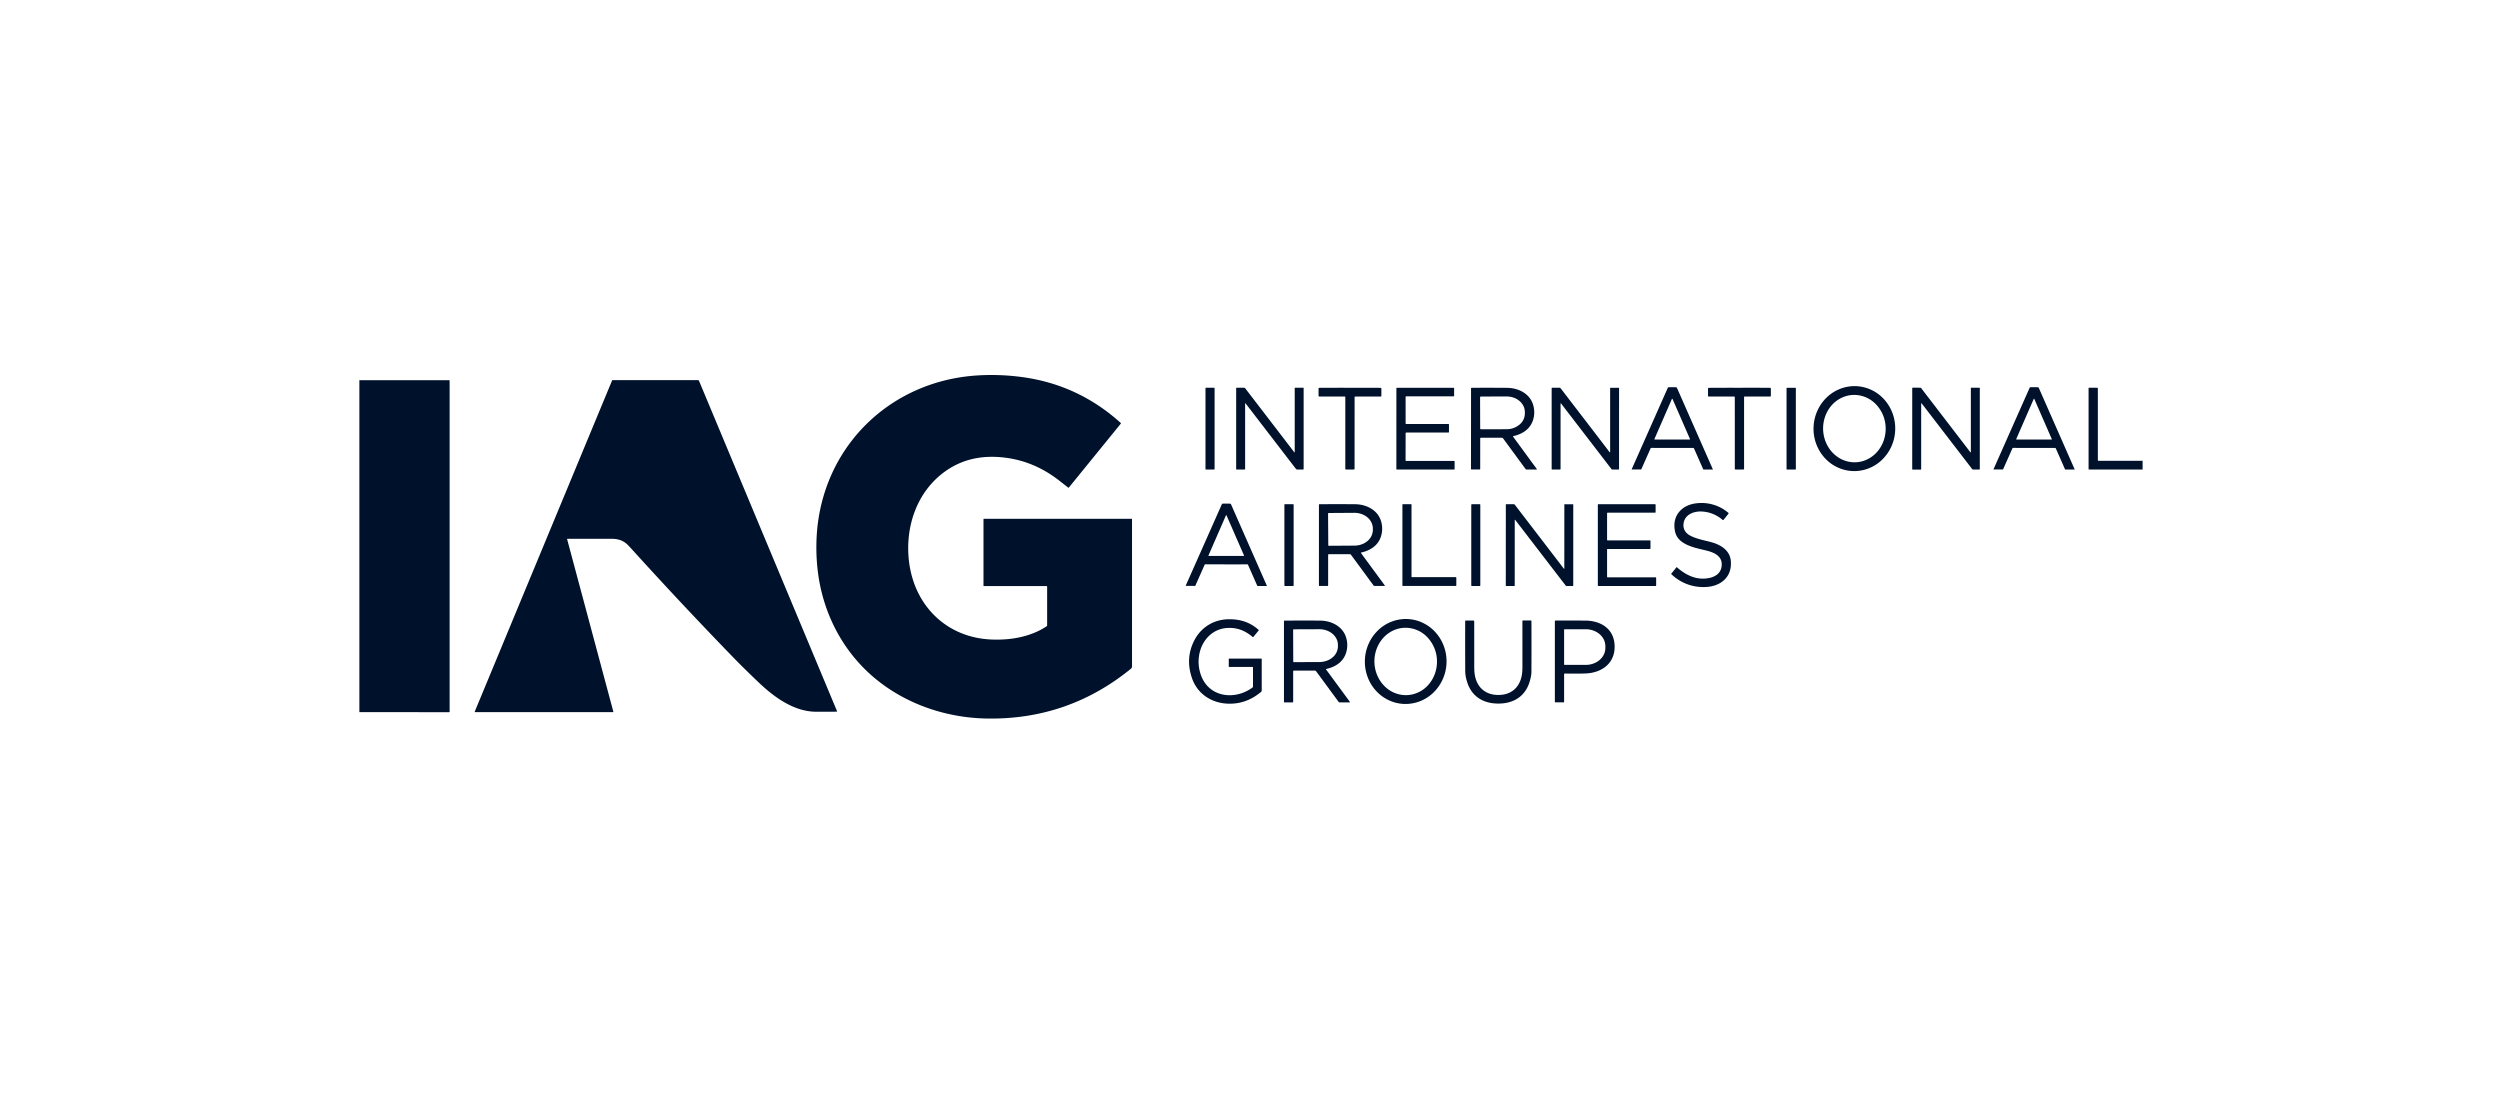 <svg xmlns="http://www.w3.org/2000/svg" fill="none" viewBox="0 0 160 70"><path fill="#00112C" d="M62.503 24.031a14.6 14.6 0 0 1 2.832.091q3.65.47 6.391 2.946.01.009.011.023a.04.04 0 0 1-.007.024l-3.323 4.087a.03.03 0 0 1-.021.011h-.012l-.01-.007-.576-.45q-1.602-1.249-3.515-1.472c-1.404-.164-2.681.089-3.804.9-1.823 1.318-2.56 3.59-2.29 5.772.348 2.812 2.4 4.853 5.273 4.973 1.233.051 2.508-.168 3.53-.846a.08.08 0 0 0 .035-.066v-2.469a.04.04 0 0 0-.04-.04h-4.003a.03.03 0 0 1-.021-.01.03.03 0 0 1-.01-.022v-4.24q0-.015.01-.024a.03.03 0 0 1 .022-.01h9.44q.013 0 .024.01.01.011.01.026v9.412a.2.2 0 0 1-.072.151q-4.002 3.258-9.176 3.186c-2.464-.034-4.912-.814-6.86-2.3-2.43-1.851-3.837-4.655-4.057-7.688a12.6 12.6 0 0 1 .042-2.372c.627-5.346 4.833-9.241 10.177-9.596M28.766 24.34q.01.012.01.026v21.183a.03.03 0 0 1-.01.021.03.03 0 0 1-.02.009L23 45.578V24.334l5.74-.003q.016 0 .026.01M44.665 24.327a.08.08 0 0 1 .072.047l8.834 21.142a.02.02 0 0 1-.001.021l-.009.009-.011.002q-1.254.01-1.462 0c-1.347-.065-2.559-.943-3.533-1.873a64 64 0 0 1-1.47-1.44 278 278 0 0 1-6.654-7.092q-.072-.079-.215-.23c-.313-.328-.652-.433-1.11-.431a827 827 0 0 1-2.801.002l-.007.006-.004.008.001.009 2.958 11.037.001.012-.005.01-.009.008-.01.003h-8.823q-.006 0-.012-.003l-.008-.008a.02.02 0 0 1-.003-.024l8.79-21.192a.038.038 0 0 1 .035-.023z"/><path fill="#00112C" fill-rule="evenodd" d="M90.088 39.619c.343.015.68.1.99.252.31.15.59.364.82.627.231.263.41.571.526.907.116.335.168.692.152 1.048a2.78 2.78 0 0 1-.852 1.887 2.56 2.56 0 0 1-1.883.711 2.5 2.5 0 0 1-.99-.252 2.6 2.6 0 0 1-.82-.627 2.7 2.7 0 0 1-.526-.907 2.8 2.8 0 0 1-.151-1.049c.033-.72.339-1.399.852-1.886a2.56 2.56 0 0 1 1.882-.712m-.19.56c-.531.016-1.033.26-1.395.676s-.557.97-.54 1.543c.019.571.247 1.113.635 1.505a1.93 1.93 0 0 0 1.434.587 1.93 1.93 0 0 0 1.396-.675c.362-.416.556-.971.538-1.543a2.25 2.25 0 0 0-.634-1.507 1.93 1.93 0 0 0-1.435-.586" clip-rule="evenodd"/><path fill="#00112C" d="M78.619 39.632c.755-.012 1.392.191 1.942.688l.004.008q0 .006-.002.01l-.35.43-.007.005-.01.004-.01-.001-.01-.005c-.506-.428-1.024-.625-1.664-.579-.932.068-1.602.8-1.762 1.71q-.12.681.12 1.331c.524 1.415 2.178 1.59 3.285.772a.092.092 0 0 0 .037-.074v-1.213a.04.04 0 0 0-.01-.024.04.04 0 0 0-.024-.01h-1.493a.03.03 0 0 1-.017-.008.03.03 0 0 1-.007-.018v-.488q0-.008.005-.012a.02.02 0 0 1 .013-.006h2.061a.03.03 0 0 1 .03.03V44.2a.1.1 0 0 1-.033.073q-.918.777-2.05.764c-1.09-.012-2.026-.608-2.378-1.63q-.449-1.302.167-2.46c.43-.81 1.236-1.3 2.163-1.315M98 39.723a.04.04 0 0 1 .012.03q.007 1.795 0 3.235 0 .247-.108.616c-.277.959-1.03 1.424-2.009 1.425-.978 0-1.733-.464-2.011-1.423a2.3 2.3 0 0 1-.109-.616q-.009-1.44-.003-3.235a.04.04 0 0 1 .041-.041h.494q.017 0 .03.012a.04.04 0 0 1 .013.03q.003 2.69.002 2.813-.006.41.043.667c.149.783.697 1.243 1.5 1.242.803 0 1.35-.46 1.497-1.243q.05-.258.043-.668l-.001-2.813q0-.01.002-.017l.01-.014.013-.008.017-.004h.495q.016 0 .029.012"/><path fill="#00112C" fill-rule="evenodd" d="M84.5 39.72c.734.008 1.467.385 1.666 1.13q.12.446-.003.882c-.169.606-.668.946-1.281 1.081l-.01.005-.006.009v.01q0 .006.003.01l1.525 2.075.003.01-.002.01-.007.008-.01.003h-.645a.1.1 0 0 1-.034-.009.1.1 0 0 1-.026-.022l-1.445-1.966a.1.1 0 0 0-.072-.036H82.81l-.018.003-.016.01-.01.015-.003.018v1.957a.03.03 0 0 1-.008.02.03.03 0 0 1-.02.01h-.533l-.01-.003-.01-.006-.007-.01-.002-.012v-5.168a.035.035 0 0 1 .035-.035q1.508-.008 2.29 0m-1.703.557a.03.03 0 0 0-.024.01.03.03 0 0 0-.01.024l.007 2.032q0 .015.01.025t.024.01l1.644-.006c.314-.001.615-.108.837-.296a.93.93 0 0 0 .344-.71v-.098a.9.9 0 0 0-.092-.383 1 1 0 0 0-.258-.323 1.2 1.2 0 0 0-.384-.216 1.4 1.4 0 0 0-.454-.075zM101.448 39.717c.972.004 1.826.494 1.885 1.556.065 1.145-.783 1.782-1.843 1.828q-.414.019-1.337.005l-.019.004-.017.01-.01.016a.04.04 0 0 0-.004.019v1.774q0 .008-.006.013a.02.02 0 0 1-.013.006h-.544a.03.03 0 0 1-.029-.03v-5.165q0-.015.013-.028a.04.04 0 0 1 .028-.012q.6 0 1.896.004m-1.325.558-.011.007-.007.011-.002.013v2.213q0 .014.009.024.01.01.024.01h1.361c.163 0 .325-.029.476-.083s.29-.134.405-.234.208-.22.271-.351a1 1 0 0 0 .094-.414v-.117a1 1 0 0 0-.094-.414 1.1 1.1 0 0 0-.271-.351 1.3 1.3 0 0 0-.405-.234 1.4 1.4 0 0 0-.476-.083h-1.361q-.007 0-.013.003" clip-rule="evenodd"/><path fill="#00112C" d="M108.61 32.207a2.65 2.65 0 0 1 2.001.61.05.05 0 0 1 .015.05.04.04 0 0 1-.008.017l-.317.39a.04.04 0 0 1-.025.013q-.007 0-.014-.002l-.012-.007a2.18 2.18 0 0 0-1.326-.541c-.521-.03-1.11.194-1.178.78-.04.337.122.6.423.76.442.236 1.005.318 1.409.438.585.173 1.129.52 1.193 1.172.1 1.032-.635 1.637-1.593 1.68a2.93 2.93 0 0 1-2.22-.828.01.01 0 0 1-.004-.009q0-.005.003-.008l.336-.414.006-.006.008-.002q.005 0 .008.002.004 0 .007.003.92.813 1.858.718c.472-.048.934-.245 1.003-.78.081-.623-.436-.872-.944-1-.707-.18-1.833-.346-2.031-1.204-.235-1.017.424-1.741 1.402-1.832"/><path fill="#00112C" fill-rule="evenodd" d="M78.733 32.234q.015 0 .029.009a.1.1 0 0 1 .019.023l2.302 5.23.001.002v.003l-.003.002h-.597a.02.02 0 0 1-.019-.013l-.587-1.333a.06.06 0 0 0-.059-.038 314 314 0 0 1-2.668-.004.064.064 0 0 0-.058.038l-.59 1.33a.03.03 0 0 1-.01.011l-.01.004-.595-.002-.003-.001-.001-.002-.001-.002v-.003l2.318-5.223a.05.05 0 0 1 .02-.022.1.1 0 0 1 .028-.01 17 17 0 0 1 .484.001m-.263.737-.007.008-1.123 2.575-.002.008.003.01.006.005.009.002h2.246q.004 0 .009-.002l.007-.006.003-.008-.002-.01-1.124-2.574-.006-.008-.01-.003z" clip-rule="evenodd"/><path fill="#00112C" d="M94.703 32.27c.02 0 .037.018.037.04v5.156c0 .02-.016.037-.037.038h-.504a.04.04 0 0 1-.038-.038v-5.157a.04.04 0 0 1 .038-.038zM82.753 32.27a.04.04 0 0 1 .04.04v5.153a.04.04 0 0 1-.04.04h-.512a.04.04 0 0 1-.04-.04V32.31a.04.04 0 0 1 .04-.04zM96.918 32.28a.1.1 0 0 1 .031.025q3 3.907 3.116 4.065a.1.1 0 0 0 .032.03l.006.001.007-.001.005-.005.001-.007.002-4.103.001-.005.003-.004.005-.004h.549q.005 0 .009.004.003.003.004.008l-.001 5.187a.03.03 0 0 1-.01.022.03.03 0 0 1-.022.01h-.395a.1.1 0 0 1-.034-.008.1.1 0 0 1-.026-.022l-3.23-4.203-.007-.005a.02.02 0 0 0-.017.006l-.003.01-.002 4.192a.03.03 0 0 1-.029.029h-.511a.03.03 0 0 1-.022-.01.03.03 0 0 1-.009-.021l.002-5.168q0-.014.01-.024a.03.03 0 0 1 .022-.01h.473q.022 0 .04.01M105.948 32.278a.04.04 0 0 1 .011.026v.472q0 .016-.011.026a.04.04 0 0 1-.026.01h-3.032a.038.038 0 0 0-.037.038v1.698q0 .016.011.027t.026.01h2.703q.016 0 .027.011a.04.04 0 0 1 .011.027v.473a.04.04 0 0 1-.038.038h-2.703a.04.04 0 0 0-.026.011.04.04 0 0 0-.011.026v1.742q0 .016.011.027t.026.01h3.066q.016.001.027.011a.04.04 0 0 1 .011.027v.476a.04.04 0 0 1-.038.038h-3.658a.04.04 0 0 1-.026-.011.04.04 0 0 1-.011-.027v-5.16a.04.04 0 0 1 .011-.026.04.04 0 0 1 .026-.01h3.624q.015 0 .026.01M90.328 32.276a.03.03 0 0 1 .009.02v4.614a.03.03 0 0 0 .008.02.03.03 0 0 0 .02.008h2.81q.012 0 .02.009a.03.03 0 0 1 .009.02v.506a.03.03 0 0 1-.009.02.03.03 0 0 1-.02.008h-3.393a.03.03 0 0 1-.02-.009.03.03 0 0 1-.008-.02v-5.176a.03.03 0 0 1 .007-.02.03.03 0 0 1 .021-.009h.526q.012 0 .02.009"/><path fill="#00112C" fill-rule="evenodd" d="M86.736 32.27c.733.01 1.466.386 1.665 1.131q.12.445-.004.88c-.168.606-.668.946-1.28 1.081l-.01.004-.005.009-.002.011q0 .006.004.01l1.523 2.073.004.01-.002.01-.007.009-.01.002h-.645a.08.08 0 0 1-.06-.03l-1.444-1.965a.1.1 0 0 0-.031-.027.1.1 0 0 0-.04-.01h-1.344a.047.047 0 0 0-.047.047v1.954a.03.03 0 0 1-.03.03h-.531a.03.03 0 0 1-.021-.01.03.03 0 0 1-.008-.02l.001-5.165q0-.014.01-.024a.04.04 0 0 1 .026-.011q1.506-.007 2.288.002m-1.702.561-.014.004-.013.009-.008.012-.003.014.014 2.021q0 .008.003.015l.008.012.013.009q.008.003.015.002l1.647-.011c.311-.002.609-.11.827-.298a.93.93 0 0 0 .34-.711l-.001-.096a.9.9 0 0 0-.093-.382 1 1 0 0 0-.256-.323 1.2 1.2 0 0 0-.382-.214 1.4 1.4 0 0 0-.45-.074zM118.805 24.714a2.57 2.57 0 0 1 1.81.88c.466.531.71 1.235.677 1.955a2.78 2.78 0 0 1-.852 1.887 2.56 2.56 0 0 1-1.882.712 2.57 2.57 0 0 1-1.811-.88 2.78 2.78 0 0 1-.678-1.956c.033-.72.34-1.399.853-1.886a2.57 2.57 0 0 1 1.883-.712m-.196.561c-.262.01-.52.073-.759.19-.24.116-.455.282-.635.488a2.2 2.2 0 0 0-.41.715 2.3 2.3 0 0 0-.125.829c.019.572.248 1.113.637 1.505s.905.602 1.436.584c.263-.009.521-.073.76-.19.239-.116.454-.282.633-.488s.319-.45.411-.714c.092-.265.134-.547.125-.83a2.24 2.24 0 0 0-.637-1.504 1.93 1.93 0 0 0-1.436-.585" clip-rule="evenodd"/><path fill="#00112C" d="M77.697 24.817c.02 0 .037.017.037.038v5.16c0 .02-.017.037-.037.037h-.509a.037.037 0 0 1-.037-.037v-5.16c0-.021.016-.038.037-.038zM88.359 24.822a.05.05 0 0 1 .035.015q.015.014.014.034v.458a.05.05 0 0 1-.03.046.1.1 0 0 1-.02.004l-1.625-.001a.04.04 0 0 0-.027.01.04.04 0 0 0-.011.028l-.003 4.601a.028.028 0 0 1-.024.027q-.089.008-.272.008t-.272-.007a.03.03 0 0 1-.018-.01.03.03 0 0 1-.007-.018l.001-4.601q0-.007-.002-.015l-.009-.012-.012-.009-.015-.002h-1.626a.05.05 0 0 1-.049-.05v-.458a.05.05 0 0 1 .015-.034.05.05 0 0 1 .034-.015q.969-.006 1.962-.003.992-.002 1.96.004"/><path fill="#00112C" fill-rule="evenodd" d="M107.273 24.785q.015 0 .029.009a.1.1 0 0 1 .02.023l2.304 5.228.001.002-.001.003-.002.002h-.597l-.012-.003q-.005-.003-.008-.01l-.588-1.333a.062.062 0 0 0-.057-.038 316 316 0 0 1-2.669-.003.07.07 0 0 0-.059.038l-.59 1.332a.02.02 0 0 1-.008.01l-.012.003-.594-.002h-.002l-.003-.002v-.005l2.316-5.223a.05.05 0 0 1 .02-.022.05.05 0 0 1 .028-.01 16 16 0 0 1 .484 0m-.265.74a.02.02 0 0 0-.007.01l-1.118 2.564-.002.01.004.01.007.008.011.002h2.236l.01-.002.008-.008.003-.01-.001-.01-1.118-2.565a.02.02 0 0 0-.009-.01l-.012-.003z" clip-rule="evenodd"/><path fill="#00112C" d="M113.286 24.821q.02 0 .034.015a.05.05 0 0 1 .015.034v.458a.05.05 0 0 1-.015.035.05.05 0 0 1-.035.015h-1.626a.04.04 0 0 0-.027.01.04.04 0 0 0-.011.028v4.601a.03.03 0 0 1-.007.019.03.03 0 0 1-.017.009 3 3 0 0 1-.273.007q-.182 0-.272-.007a.03.03 0 0 1-.017-.009.03.03 0 0 1-.007-.019l-.001-4.601a.04.04 0 0 0-.038-.038h-1.626a.05.05 0 0 1-.035-.014.05.05 0 0 1-.015-.035v-.458a.05.05 0 0 1 .014-.034.05.05 0 0 1 .035-.015q.97-.007 1.962-.004.993-.005 1.962.003M122.89 24.813a.08.08 0 0 1 .07.035q3.004 3.912 3.123 4.07a.1.1 0 0 0 .031.03l.007.002a.02.02 0 0 0 .012-.008l.001-.006v-4.109l.002-.006.003-.004q.002-.002.005-.003h.55q.005 0 .009.003a.01.01 0 0 1 .004.01v5.193l-.003.014-.007.01-.011.007-.012.001h-.396a.076.076 0 0 1-.059-.03l-3.235-4.208-.008-.005h-.01l-.007.006-.003.008-.001 4.2a.03.03 0 0 1-.008.02.03.03 0 0 1-.022.01h-.512q-.006 0-.011-.002l-.01-.007-.007-.01-.003-.013.001-5.176.003-.013.007-.01.011-.008.012-.002z"/><path fill="#00112C" fill-rule="evenodd" d="M130.431 24.785q.015 0 .029.009a.1.1 0 0 1 .019.023l2.302 5.228v.002l-.001.003-.001.002h-.598l-.011-.003a.02.02 0 0 1-.007-.01l-.588-1.333a.1.1 0 0 0-.023-.028.1.1 0 0 0-.035-.01 400 400 0 0 1-2.668-.003.06.06 0 0 0-.034.01.06.06 0 0 0-.024.027l-.591 1.331a.02.02 0 0 1-.007.01l-.012.003h-.595l-.002-.001-.002-.002v-.005l2.316-5.222a.05.05 0 0 1 .02-.023.05.05 0 0 1 .028-.01 14 14 0 0 1 .485.002m-.265.736-.006.008-1.123 2.575q-.002.003-.001.008l.002.009.006.006.01.002h2.246l.008-.002.007-.006.003-.009-.002-.008-1.123-2.575-.007-.008-.009-.002q-.006 0-.011.002" clip-rule="evenodd"/><path fill="#00112C" d="M114.899 24.819c.019 0 .034.015.035.034v5.163c0 .02-.016.035-.035.035h-.526a.034.034 0 0 1-.034-.035v-5.163c0-.02.016-.034.034-.035zM79.66 24.826a.1.1 0 0 1 .033.026q2.998 3.904 3.117 4.064a.1.1 0 0 0 .032.03l.007.002.007-.002.004-.004.002-.007V24.83q0-.006.004-.01a.01.01 0 0 1 .01-.004h.544q.004 0 .009.004a.01.01 0 0 1 .004.01v5.186a.03.03 0 0 1-.01.023.03.03 0 0 1-.022.009h-.395a.08.08 0 0 1-.06-.03l-3.23-4.202-.009-.006-.01.001-.007.005-.002.01v4.193a.03.03 0 0 1-.01.021.03.03 0 0 1-.02.009h-.512a.03.03 0 0 1-.021-.01.03.03 0 0 1-.01-.021v-5.17q0-.013.01-.023a.03.03 0 0 1 .023-.01h.473a.1.1 0 0 1 .04.01M93.035 24.82q.012 0 .02.009a.03.03 0 0 1 .009.02l-.001.49a.026.026 0 0 1-.026.026H90a.04.04 0 0 0-.029.013.04.04 0 0 0-.012.029v1.686q0 .017.012.03a.04.04 0 0 0 .03.012l2.696.001a.04.04 0 0 1 .037.038l-.001.473q0 .015-.011.026a.04.04 0 0 1-.025.01h-2.7a.04.04 0 0 0-.027.013.04.04 0 0 0-.01.027l-.003 1.747a.03.03 0 0 0 .009.02.03.03 0 0 0 .02.008l3.082.001a.03.03 0 0 1 .027.028v.495a.03.03 0 0 1-.008.02.03.03 0 0 1-.018.007H89.4a.034.034 0 0 1-.033-.034l.002-5.16q0-.015.01-.025a.04.04 0 0 1 .025-.011z"/><path fill="#00112C" fill-rule="evenodd" d="M96.47 24.822c.733.01 1.465.387 1.663 1.13q.12.445-.003.88c-.17.605-.668.945-1.28 1.08l-.01.005-.007.008v.01q0 .006.003.01l1.52 2.073.005.01-.002.01-.007.008-.01.003h-.644a.1.1 0 0 1-.035-.009.1.1 0 0 1-.026-.022l-1.442-1.964a.09.09 0 0 0-.07-.037l-1.344-.001a.047.047 0 0 0-.047.047l-.001 1.954a.03.03 0 0 1-.009.02.03.03 0 0 1-.02.009h-.532a.03.03 0 0 1-.02-.01.03.03 0 0 1-.009-.02l.004-5.161q0-.015.01-.025a.04.04 0 0 1 .025-.01 153 153 0 0 1 2.288.002m-1.688.556a.1.1 0 0 0-.022.004.1.1 0 0 0-.019.013.1.1 0 0 0-.012.018.1.1 0 0 0-.004.022l.007 1.985q0 .022.016.04c.01.01.026.015.04.015l1.637-.005a1.28 1.28 0 0 0 .826-.296.93.93 0 0 0 .34-.707v-.1a.9.9 0 0 0-.09-.382c-.059-.12-.145-.23-.254-.322a1.2 1.2 0 0 0-.38-.216 1.4 1.4 0 0 0-.449-.074z" clip-rule="evenodd"/><path fill="#00112C" d="M134.251 24.828a.04.04 0 0 1 .011.028v4.587l.004.02.011.015a.052.052 0 0 0 .034.015l2.816-.004v.56h-3.42a.04.04 0 0 1-.027-.011.04.04 0 0 1-.011-.028v-5.164q0-.012.009-.02a.03.03 0 0 1 .02-.01h.524q.017 0 .029.012M99.85 24.827a.1.1 0 0 1 .032.026q2.998 3.906 3.115 4.063a.1.1 0 0 0 .032.03.01.01 0 0 0 .013 0l.005-.005.002-.007v-4.102q0-.005.003-.01l.01-.003h.544q.006 0 .01.004l.004.01-.001 5.183a.03.03 0 0 1-.009.023.03.03 0 0 1-.023.01h-.395a.08.08 0 0 1-.06-.03l-3.228-4.2-.008-.007h-.01l-.007.006-.003.01v4.19a.03.03 0 0 1-.01.021.03.03 0 0 1-.02.01h-.51a.03.03 0 0 1-.03-.031V24.85q-.002-.014.008-.024a.03.03 0 0 1 .023-.01h.473a.1.1 0 0 1 .04.01"/></svg>